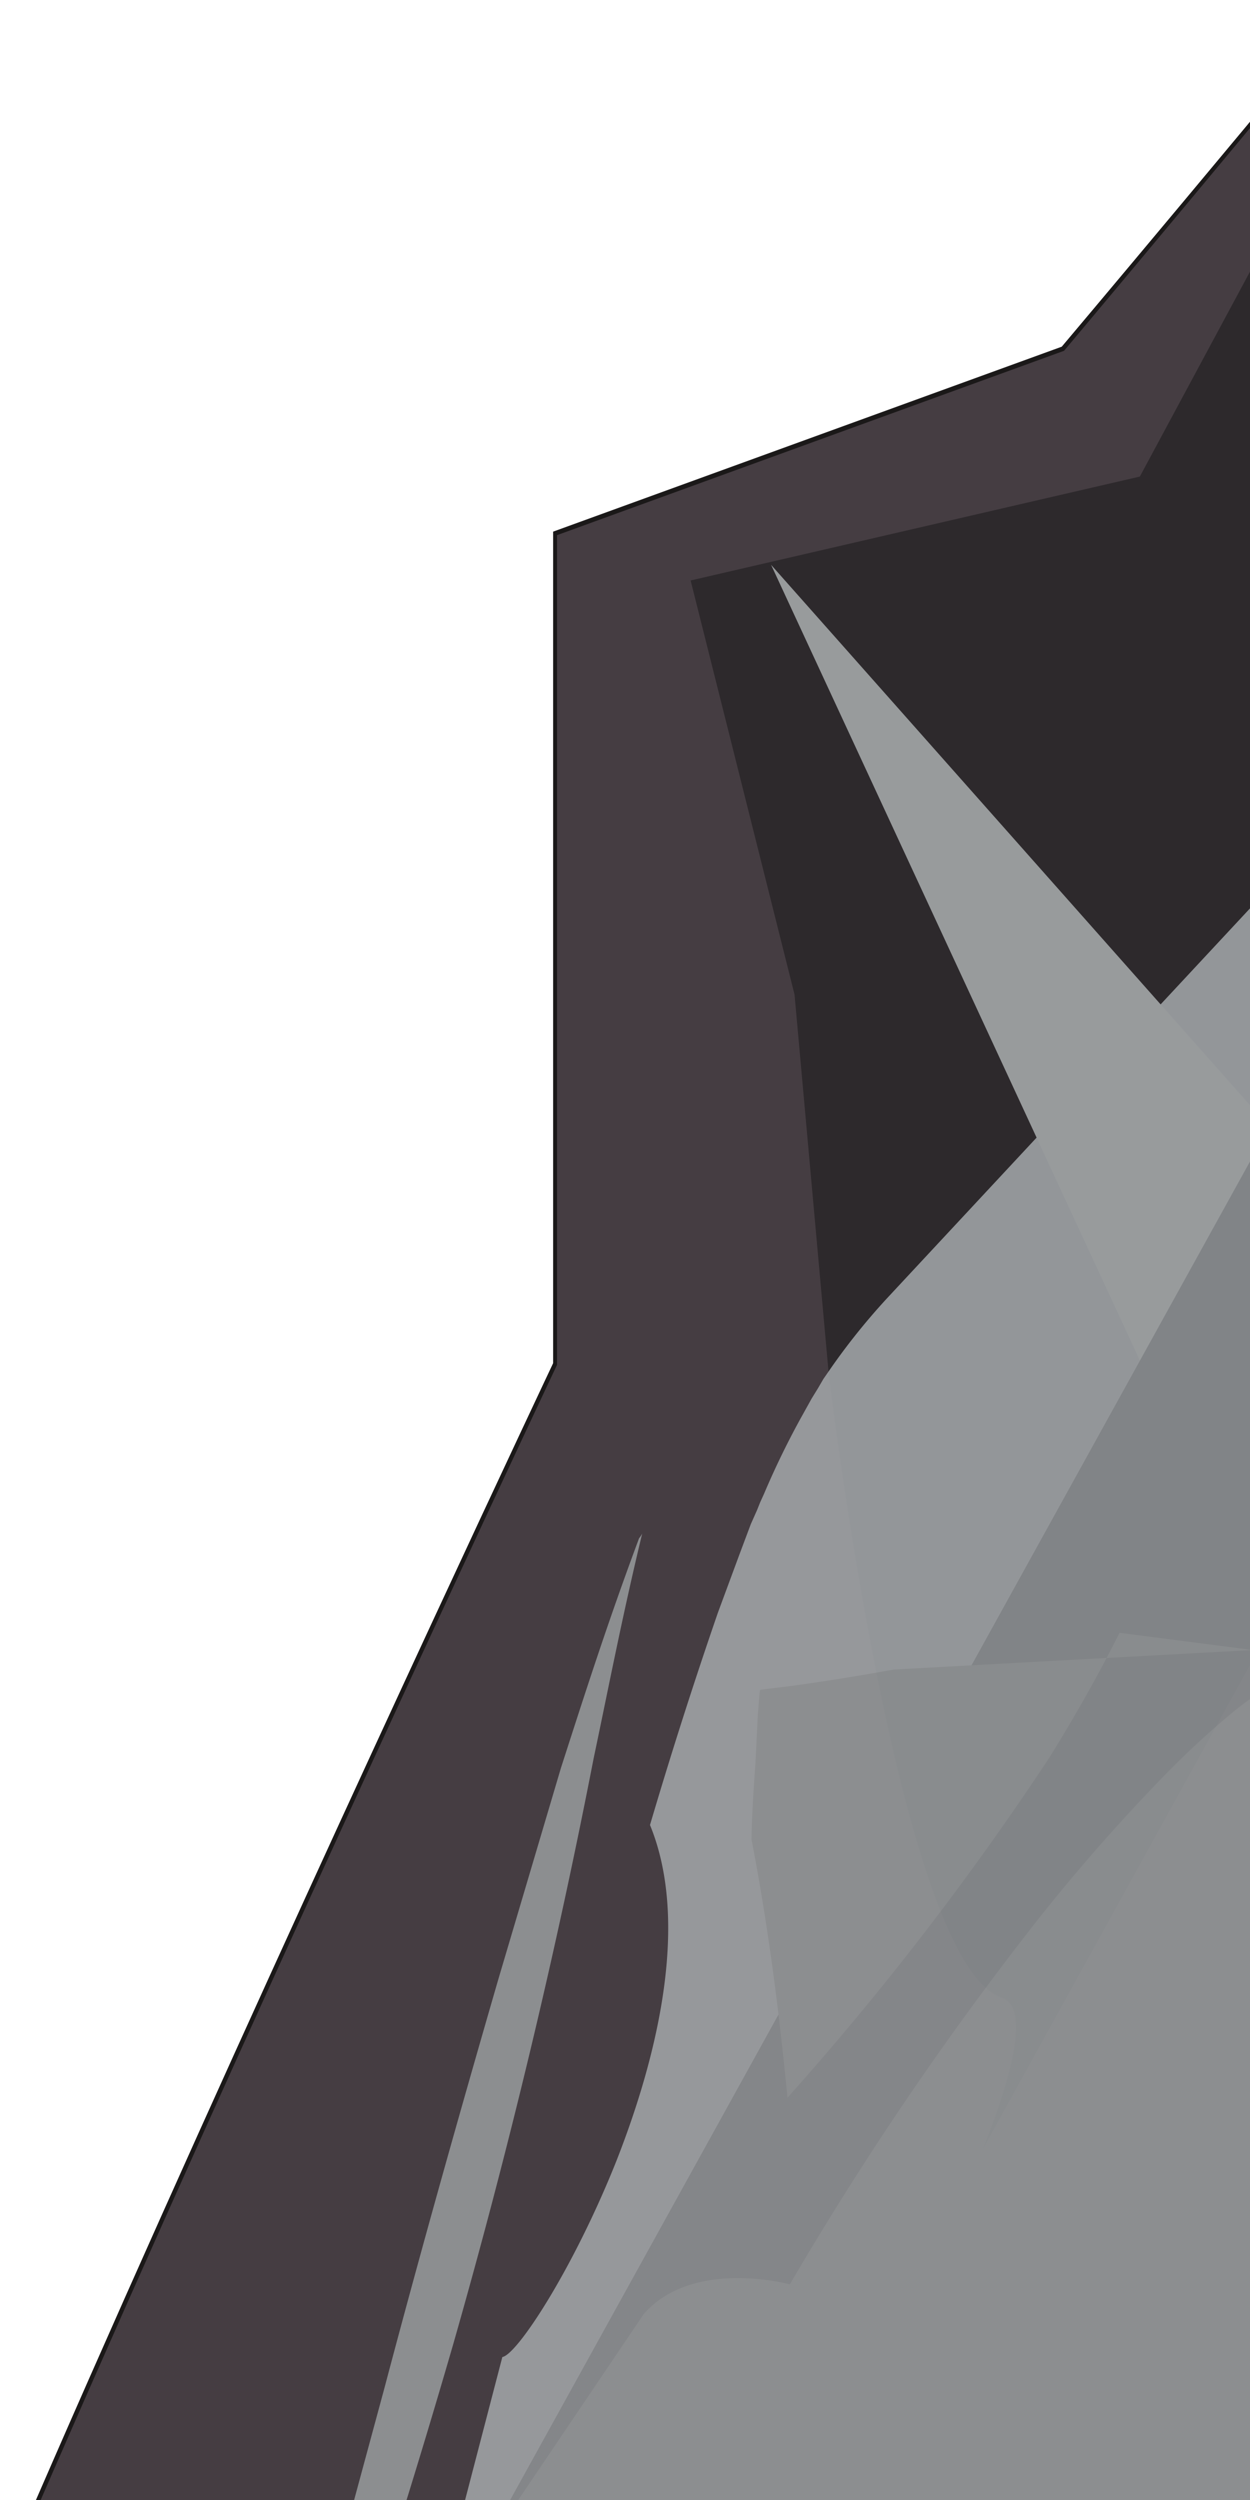 <svg xmlns="http://www.w3.org/2000/svg" width="160" height="320">
  <defs>
    <clipPath id="a">
      <path fill="#fff" stroke="#707070" d="M0 0h160v320H0z" transform="translate(1858.8 1923.9)"/>
    </clipPath>
    <clipPath id="b">
      <path fill="#fff" stroke="#707070" d="M0 0h600v338H0z" transform="translate(1418.8 1905.9)"/>
    </clipPath>
    <clipPath id="c">
      <path fill="none" d="m-139.9 1518.2-611.7 1c28.1-19.7 65.1-46.7 93.7-72 53-47.3 70.8-171.2 70.8-188.9s29.5-47.2 29.5-47.2l76.7-17.7 41.3-41.3 53-17.7s29.6-64.9 29.6-88.5 100.3-236 100.3-236V703.7l64.9-23.6s24.2-28.8 52-62.5Z" transform="translate(751.6 -617.6)"/>
    </clipPath>
  </defs>
  <g clip-path="url(#a)" transform="translate(-1858.8 -1923.9)">
    <g clip-path="url(#b)">
      <path fill="#2d292c" stroke="#1a1818" stroke-miterlimit="10" d="m2047 2806.8-611.8 1c28.1-19.7 65.1-46.7 93.7-72 53-47.3 70.8-171.2 70.8-188.9s29.5-47.2 29.5-47.2l76.7-17.7 41.3-41.3 53-17.7s29.6-64.9 29.6-88.5 100.3-236 100.3-236v-106.2l64.9-23.6s24.2-28.7 52-62.5Z"/>
      <path fill="#453d42" d="M1677.3 2538a195.5 195.5 0 0 1-35.4 13.3l17.7 119.4-48.7 66.4-134.3 70.6h-41.4a1084 1084 0 0 0 93.7-72c53-47.2 70.8-171 70.8-188.8s29.5-47.2 29.5-47.2l76.7-17.7c24.5 42.7 42.2 91.4 42.2 91.4s-53.1-44.2-70.8-35.4Z"/>
      <path fill="#453d42" d="m1947.2 1998.2 13.3 53 4.4 48.8s8.9 75.2 22.1 79.6-48.6 106.2-48.6 106.2-78.4 22.2-79.7 26.5c-9.5 30.8-44.2 115-44.2 115l23.4-39.6s-47.2 125.4-69.3 125.4-62.7-31-62.7-31l41.3-41.3 53-17.7s29.6-65 29.6-88.5 100.3-236 100.3-236v-106.2l64.9-23.6s24.2-28.8 52-62.6l-42.3 78.7ZM1757 2772.5l66.3-132.7 62-79.7 57.5-17.7c-8.9 39.8-48.7 88.5-48.7 88.5Zm101.7 17.7 70.8-62 66.4-48.6-31 75.2Z"/>
      <path fill="#453d42" d="m2049 2082.3-70.8 128.3-39.8 75.2 4.4 62-8.9 106.1 44.3-110.6 66.3-128.3Z"/>
      <g clip-path="url(#c)" transform="translate(1435.2 1906.2)">
        <g opacity=".9" style="mix-blend-mode:multiply;isolation:isolate">
          <path fill="#949799" d="m434.1 461.5-5.5 18c-1 3-1.7 5.8-2.4 8.7l-2.3 8.6-9.1 34.3-8.5 32.1-2.2 8-2.3 7.5-4.7 15-4.6 15-5.5 17.1-5.7 18-5.1 18c-3.5 12.1-6.4 23.6-9.4 35.3l-4.2 16.7-4.1 16c2-4 4-8.9 6-13.4l6.2-13.9 12.8-29.2a447 447 0 0 0 9.6-26 489 489 0 0 0 8.9-26.7l1-3.5.8-3 1.6-5.9 3-12c1.8-8 3.6-16 5.3-24.3l8.5-53c1.6-9.5 3.2-19 5-28.4l1.4-7 1.7-7.3q1.8-7.4 3.8-14.7ZM505.8 214a3.7 3.7 0 0 1-.4.6c-4.1 11-7 20.1-10 29.4l-8 27c-5.1 17.6-10 35-14.6 52.4l-14 51.7-6.8 25.6-6.7 24.7 4.4-13a1154 1154 0 0 0 31.9-94.6 895.4 895.4 0 0 0 18-75.1c1.9-9 3.6-17.9 6.2-28.7Z"/>
          <path fill="#b5b7ba" d="M578.4 989.5a461.7 461.7 0 0 0-25 23.2l-81.9-24.5C526.2 937 580 875.4 632 816.4c8.5-19.4 20.4-39.2 25.3-56.4.3.3 3-7 7-19.2a1480.8 1480.8 0 0 0 44.8-165.6 358.7 358.7 0 0 1-41 45.1 267.2 267.2 0 0 1-21.7 18.4q-11 8.5-22.5 15.5c2.4-25.5 9.4-75.6 1-77.4-17.2 2.7-33.7 15.2-49.5 32.6-16.2 17.4-31.8 39.8-47.8 62.4-1.2 7.1-9 56.1-22.2 117.9a2281 2281 0 0 1-49.7 193.6l113.8 34a667 667 0 0 1 9-27.8Z"/>
          <path fill="#c4c6c8" d="M658.2 727.5c22.4-72 41.1-171.3 50-212.5a510.6 510.6 0 0 0-76.7 59.4c0-26.6-2.5-45.2 1.4-70.3l-15 15.4c-43.1 118.1-90 235-133 354.9 7-2.3 39-34.4 75.1-67.7 36.2-33.5 76.3-68.5 98.2-79.2Z"/>
          <path fill="#bdbfc1" d="M585 938.5c10.7-26.3 21.1-50 31-72.3 14.4-45.6 28.8-91.5 42.2-138.7-43.8 21.3-88.5 56.7-129 105 2.8-8-6.5-18.8-3.8-26.8-5 9-9.4 17.5-13 25.3-3.7 7.8-6.8 14.8-9.8 20.9-5.8 12-10.8 20.2-17.6 22.5L466.2 928l-18 54.2 127.9 38.2c25.4-74.4 51.7-149.3 75.5-226.2-7.6 11-12.2 22.9-15.9 35-3.7 12.1-6.3 24.6-10 36.6-6.2-14.5-1.5-31.8 6.2-49.4-52 59-105.7 120.7-160.4 171.8l81.9 24.5a462 462 0 0 1 25-23.2l6.6-23.1c-3-8.1-6.3-15.6 0-28Z"/>
          <path fill="#9fa2a5" d="M524.7 310a412.8 412.8 0 0 1 31.6-46.4 239.8 239.8 0 0 1 16.7-19 113.5 113.5 0 0 1 8.6-8 36.7 36.7 0 0 1 4.3-3l2-.8c.4 0 .5.3.7.4 0 0 .1.2-.3-.1l-1.5-1.3a36.8 36.8 0 0 1-2.8-2.9l-17-2.1a207.6 207.6 0 0 1-19.7 31.4 377 377 0 0 1-22.9 28c2.1 21.2 6.7 62.8-.7 94.4 0 7.4.3 15.8 1 25.3a292.1 292.1 0 0 0 3.8 32.5l1 5 .6 2.6.7 2.8 1.6 6c.8 2.2 1.3 4 2.4 6.8l1.5 3.8.4 1 .5 1.1 1.2 2.4 1.2 2.3.6 1.1.8 1.3c1.2 2 2.4 4 3.8 5.8a57.3 57.3 0 0 0 5.6 6.6c1 1.2 2.2 2.3 3.4 3.3l.9.9 1.2 1a64.5 64.5 0 0 0 13.9 8.4 60.6 60.6 0 0 0 14.1 4 66.5 66.5 0 0 0 14.4.5 70.7 70.7 0 0 0 11.2-2.3l2.7-.8 2-.7 3.8-1.7 3.7-1.8 1.7-1 1.3-.8 4.9-3.3 2.3-1.7 1.7-1.4 3.3-3 1.6-1.4 1.2-1.3 4.7-5 3.7-4.6 3.2-4.3 3-4a356.8 356.8 0 0 0 17-28.2l12.4-22.7c7.5-13.3 13.4-22.8 18-26.1 4.4-3.4.9 1-7.9 9.8a583.3 583.3 0 0 1-40.3 37 260.3 260.3 0 0 1-30.2 22L621 459l-2.5 1.3-2.4 1.3-2.7 1.3-2.7 1.2-3.2 1.2a41.5 41.5 0 0 1-7.3 1.8 37 37 0 0 1-4.7.3 23.5 23.5 0 0 1-5-.9 18 18 0 0 1-4.7-2 14.8 14.8 0 0 1-3.5-3 12.3 12.3 0 0 1-2.2-3.1 12.3 12.3 0 0 1-1.4-3l-.8-2.8-.3-2.5a52 52 0 0 1 1.8-17 139.4 139.4 0 0 1 4.4-14.4c3.2-8.9 6.7-16.7 9.8-23.2 8.3-3.1 15.6-11.4 22.7-22.8 7.1-11.5 14-26.3 20.7-42.6-.7-10.7-11.5-2.1-12.6-12.9a50 50 0 0 0 7.6-9.2l6.4-9.4.7-20a1235 1235 0 0 0 .5-39.7l-.1-4.7-.1-2.5-.2-2.7c-.2-3.5-.5-8-1.4-13.7l-18.2-120-82.2 88.3a83.9 83.9 0 0 0-7.5 9.3l-.9 1.3-.7 1.2-.8 1.3-1.5 2.7a105.5 105.5 0 0 0-4.6 9.5l-.5 1.1-.4 1-.8 1.8-1.5 4-2.7 7.3a631 631 0 0 0-8.7 27.2c5 12.2 1.2 29-4.3 43-5.5 13.8-12.7 24.8-14.6 25.1l-8.7 33.4-.1 1c9-13.1 18-26.4 26.9-40 6.3-7 18.7-3.7 18.7-3.7Z"/>
          <path fill="#a4a7a9" d="M624.8 576.8c-17.2 2.7-33.7 15.2-49.5 32.6-16.2 17.4-31.8 39.8-47.8 62.4 3.8-20.3 12.1-71.4 12.8-76.8 5.8 7.6 11 19.5 16.9 8.5 11.7-30.7 24.6-69.6 29-93.6.8-7.8 1.2-15.7 1.4-23.8.1-8.2-.3-16.4-.7-24.7-.4-8.3-.7-16.7-1.3-25-.6-8.4-1-16.8-1.2-25 3.3-13.2 5.9-26.3 8.8-39.3 1.3-6.5 3-13 4.2-19.4l3.8-19.3c.3-1.7 13-15.2 18.2-15l.2-2.5 99.1 22.5a579 579 0 0 0-17 50.6c-.9.2-7.8 8.5-18.8 20.8-11.2 12.3-25.8 28.6-45.5 44.7a149 149 0 0 1-17.4 12.3 93.6 93.6 0 0 1-9.4 4.6l-1.8.7-2.3.8-2.3.6a24.2 24.2 0 0 1-2.4.5 43.2 43.2 0 0 1-6 .6 34 34 0 0 1-6.6-.9 26.6 26.6 0 0 1-6.4-2.5l-1.4-.8-1.2-.9-2.2-1.9a17.9 17.9 0 0 1-1.9-2l-1.3-1.8a25.2 25.2 0 0 1-3.3-6.8 39.3 39.3 0 0 1-1.2-5.6l-.2-4.9a63 63 0 0 1 2.6-15.8 92.5 92.5 0 0 1 9.8-22.9 35.5 35.5 0 0 1 11.2-12.2c8.2-3.1 15.6-11.4 22.7-22.8 7-11.5 13.9-26.3 20.6-42.7l-.1 16.3a898.8 898.8 0 0 0 1.1 56.3 162.6 162.6 0 0 0 2 17 24 24 0 0 0 1 4.2v-.1h-.2l-.8.3-1.8.5q-3.6 1-7 2.2l-3.4 1.2-3 .9-5.7 2-5.5 2.4q-2.3.9-4.5 2t-4.4 2.3a19.4 19.4 0 0 1-1.7 1l-1.6.9a26.1 26.1 0 0 0-3 2.2 9.3 9.3 0 0 1-1.2.9 12.8 12.8 0 0 0-1 .8 14.2 14.2 0 0 0-1.8 1.9 4.7 4.7 0 0 0-.9 1l-.7 1.4v-.1a2.1 2.1 0 0 0 .1-.4 2.8 2.8 0 0 0 0-.7 8.6 8.6 0 0 0-1-3.5 17.1 17.1 0 0 0-2.2-5 11.3 11.3 0 0 1-.9-1.5l-.9-1.6a36.5 36.5 0 0 0-2-3c-.8-1-1.5-2-2.3-2.8l-2.8-3.7 3.2 4.1a36.6 36.6 0 0 1 4.5 6.4l.6 1a5.4 5.4 0 0 0 .5 1 15.4 15.4 0 0 1 1 1.6 17.2 17.2 0 0 1 1.4 3.8 7.3 7.3 0 0 1 .8 2.5v1a2 2 0 0 1 .1.6c-.1.7 0 0 0 0l.1-.1.2-.3a5.3 5.3 0 0 1 .6-1 6.5 6.5 0 0 1 .7-.8 11.7 11.7 0 0 1 1.3-1.5 11.8 11.8 0 0 1 1.4-1.2l.8-.5 1-.8a25.4 25.4 0 0 1 4-2.6l1-.5 1.2-.8c.9-.5 1.7-1 2.5-1.3a48.6 48.6 0 0 1 4.4-2.1l2-.8 2.2-1-2.8 1.3a50.4 50.4 0 0 0-9 4.3c-.6.5-1.1.6-1.7 1-2.3 1.1-5.1 3.6-6.6 4.7-.9.6-1.9 2-2.2 2.3a5 5 0 0 0-.6 1 6 6 0 0 0-.3.5l-.1.1c-.3.6 0 .4-.2-1.7a28.2 28.2 0 0 0-4-9.3 36.9 36.9 0 0 0-4.8-6.7l-1.5-2-1.6-2.2-3.6-4a83.4 83.4 0 0 0-3.8-4l-4.7-5-2.4-2.3-1.2-1.2-.5-.5h-.3c-.3-1.7 1.6-6.8 3-11.7l4.5-13.5a960 960 0 0 0 22.5-48.6c8.1-18.5 15.2-35.8 17.4-40L764 .1l-29 322.3a25 25 0 0 1-.3 2.8c-.4 5.1-3 1-6.8-3.2L522.3 90l96 207.1c1.8 3.7 4 7.7 7.3 9l.4-5.8 23.5-291 70.1 312.2q3 13.3 5.3 27a458.8 458.8 0 0 1 6 83.7l-3.6 32.1c2.7 3.8 4.5 6.5 5.2 2.1 2.1-6.6 3.6-13.3 5-20.1-.7 10-4 36.1-7.5 62.5l-5.7 37.6c-1.7 11.3-3.5 20.6-4.5 26q.9-8.5 1.5-17a580 580 0 0 0 .4-50.8c-3.8 22.8-7.5 45.7-12.3 68.2l-.7 2.7a358.2 358.2 0 0 1-40.8 44.8q-5.3 5-10.7 9.6c-3.6 3-7.3 6-11 8.7q-11 8.5-22.4 15.5c2.4-25.5 9.4-75.6 1-77.4Z"/>
          <path fill="#7b7d80" d="M155 958.4c-5.7 22.8-19.2 48.2-33.2 72.5-13.8 24.4-28 47.5-34.4 68.6a138.7 138.7 0 0 0-3.2 23.7 94.5 94.5 0 0 0 .9 19.8 89.5 89.5 0 0 0 4.4 17.2 116.9 116.9 0 0 0 6.8 15.3c5.2 9.8 11.4 19 16.7 29s9.8 21 11.2 34.5c42-39.7 76.7-82.4 107.3-126 15.5-21.8 29.7-43.8 43.4-66 13.7-22.2 26.6-44.5 39-67 49.6-89.7 91.7-180.7 133.2-270.6-19.4 17.9-36 46.8-54 74.1-18 27.3-37.1 52.8-60.5 63.4-3.7-2.1.6-19 .7-28.4-17.5 19.3-37.4 46.7-55.6 67.6a169.1 169.1 0 0 1-25.2 24.8c-7.5 5.5-13.8 7.7-18.4 4.9-11.1-6.8-15.6-27-26.7-41.5l-9.3 15.3c-4.4 19.3-23.8 42-43 68.8Z"/>
          <path fill="#85878a" d="M313.8 640.6A5450 5450 0 0 1 250 760a46 46 0 0 1 9 8.4c24.6-46.3 49.4-93.2 75-140.4a188.2 188.2 0 0 1-20.2 12.7Zm19.5 177.9c-.1 9.4-4.4 26.3-.7 28.4 23.4-10.6 42.6-36.1 60.5-63.4 18-27.3 34.6-56.2 54-74 23.8-51.7 47.3-103 72.2-152.4l-108.3-40c-4.3 20-8.1 40-11.2 59.5 2.9-6.4 5.6-12.8 8.6-19.2l9.1-19.2c-4.4 21.8.8 36 6 49.9 5.4 13.9 10.8 27.6 7.9 48.4 13.5-32.9 26-69.4 40.7-105.2l13.4-32.4-21.9 29.3c-30 40-58.7 82.6-87.9 120-29.2 37.4-58.9 69.7-89.5 90.4L247 807.1q-19.7 34-39.6 67.2c11 14.5 15.6 34.7 26.7 41.5 4.6 2.8 11 .6 18.4-5a169 169 0 0 0 25.3-24.7c18.2-20.9 38-48.3 55.5-67.6Z"/>
          <path fill="#8b8e91" d="M431.3 636.5c3-20.8-2.4-34.5-7.8-48.4-5.2-14-10.4-28.1-6-49.9l-9 19.2-8.7 19.2c-7.3 45.2-12.2 88.8-19 130.2-3.3 20.7-7.2 40.9-11.9 60.4s-10 38.5-16.8 56.5l-.9 3.8 105.5 42 4.4-14c6.2-17.1 11.2-34.3 16-50.7l6.4-24.5 5.4-23.5c6.6-30.6 12.2-57.8 18.8-86.4-7 8-13.4 16.6-20 25.2l-5 6.5-4.9 6.7-9.7 13.5c-12.9 18.5-25.5 37.7-39.2 56.2 0 6.1.3 12.4 0 18.7l-1 19c-.3 6.5-1.3 12.8-2 19.3l-2.7 19.7-37.9-15c6-58.2 3.6-117.6 4.4-184.2-.5 33.5 21.8 28.3 23.5 45.4a297.3 297.3 0 0 0 14 46.3 250 250 0 0 0 8.7 20.8 195.3 195.3 0 0 0 9.5 18 63 63 0 0 0 20.6 23c7.2 3.9 14.6 3.3 21.9-3.7 12.7-46.6 20.6-92.5 28-135.8 7.2-43.5 14.4-84.5 24.5-122.7L693.8-33 401.4 496c-21.5 39-41.7 77.7-61.8 116 1 10.5 3.4 25.8.3 32l-53.7 94.7c30.6-20.7 60.3-53 89.5-90.4 29.2-37.4 58-79.9 88-120l21.8-29.3-13.4 32.4c-14.8 35.8-27.3 72.4-40.8 105.2Z"/>
          <path fill="#949799" d="M428.9 778.5c13.7-18.5 26.3-37.7 39.2-56.2l9.7-13.5 4.8-6.7 5-6.5c6.7-8.6 13.1-17.2 20.1-25.2l2.5-11 2.6-11.6q2.7-12.8 5.1-26c3.6 1 7.2 2 9.2 8.9l5.3-18.1 2.6-9 2.2-8.8c.7-7.4-1.4-15.2-1-23.2a29.6 29.6 0 0 1 2.8-12c2-4.1 5-7.8 10.1-11.7 4-15.5 7.7-31.5 12.4-46a122.9 122.9 0 0 0-2.3-23.5q-.5-2.7-1.2-5.3l-.8-2.5-.4-1.2v-.4h-.1l.2-.7v-.2l-.3-.6-.8-2.5q-.3-1.6-.8-3a20.2 20.2 0 0 0-.9-2.8l-1.1-2.3 12.4 3.4a43.9 43.9 0 0 0 9.6-24.4c1-8.5 1-17.2 3.1-25.3 2.3.6 5.7 1.4 8.7.8 3.4-29.4 11-62.5 19.7-92.7 4.4-15 9.1-29.4 13.7-41.7 2.2-6.1 4.5-11.8 6.5-16l1.4-3 .6-1.1a4.8 4.8 0 0 1 .3-.5l.1-.2.3-.3-5.6-2.9-1.4-.7-1.2-.5-2.3-1q-4.5-2.1-8.8-4.5t-8.5-4.9l-4.1-2.6-2-1.3-1.4-.7a35.4 35.4 0 0 1-10.1-7.9l-46 2.5q-6.6 1.2-13.1 2.1l-3.3.4-.7.1a5.5 5.5 0 0 0-.1.7l-.2 2.5-.3 6.1c-.3 4.2-.5 7.6-.5 9.9 2 10.3 3.5 21.6 4.6 33a377.3 377.3 0 0 0 33.5-43.5c3.3-5.3 6.5-11 9-16l17 2.2a36.8 36.8 0 0 0 3 2.9l1.4 1.3.3.2v-.1c-.2-.1-.3-.5-.7-.4l-2 .9a36.7 36.7 0 0 0-4.3 3 113.4 113.4 0 0 0-8.6 7.9 239.8 239.8 0 0 0-16.7 19 412.8 412.8 0 0 0-31.6 46.5s-12.4-3.4-18.7 3.8l-27 40a379.6 379.6 0 0 1-11.2 79l-.9 3.4-.3 1.2-.6 2.1-2.5 8.1-2.7 8.7a907.6 907.6 0 0 1-11.3 32.8 834 834 0 0 1-18 49.7c-4.9 12-8.2 19.3-8.6 20.5l-2.4 9.2c-.8 3-1.6 6.2-2.5 9l-5.3 17.5c-2 7.5-3.7 15.2-5.6 23.8-2.3 9.6-4.5 19.6-6.7 30-2 10.3-3.8 21-5.8 31.8l-2.5 16-2.7 16-2.7 15.8-3 15.2a286.9 286.9 0 0 1-8 29.1 144 144 0 0 1-5 13.7q-2.8 6.8-5.9 13.3a271.6 271.6 0 0 1-14.6 24.5L459.6 868c5.7-10.2 12.2-20 18.3-29.5 3.8-10.9 6.8-21.7 10-32.6-7.3 7-14.7 7.6-21.9 3.7a63 63 0 0 1-20.6-23 195.3 195.3 0 0 1-9.5-18 300 300 0 0 1-22.7-67.2c-.8-8.4-5.3-27-10.3-39.8-5-12.9-10.5-20-13.2-5.5-3 28.7-2.8 61.2-3 93 0 32-.4 63.5-2.8 90.6l40.6 16.2a1265 1265 0 0 0 3.7-32.3c.5-9.7.8-18.2 1-25q0-2.5.2-4.8l-.1-4.3-.2-6.5a66 66 0 0 0-.2-4.4Z"/>
          <path fill="#dbdcde" d="M773.8 196c1.8-11.5 3.6-23 6.4-34.3a7.3 7.3 0 0 0-2 .2l17.9 19 17.3 19.8a694 694 0 0 0-16.6-21.7c-5.7-6.8-11-13.3-15.5-19.6l-3.7-5.3-2 6.6a61.5 61.5 0 0 1-12.7 25.7 124.3 124.3 0 0 1-2.5 22c-1.4 7.6-3.6 15.3-5.6 23a227.3 227.3 0 0 0 19-35.4Zm-72.9 38.2c-2.2 8-4.1 15.9-6.5 23.8 8.3 2.4 20.9-11.3 21-28.4 8.3 2.2-4.2 16-.1 17 11 3 13.8-6 15.4-17.2-18.5-4.8-40.1 2-43.3 14l-4.4 15.5c6.4-7.8 12.1-21.5 17.9-24.7Z"/>
          <path fill="#d3d5d6" d="M633 504.1c-4 25.1-1.5 43.7-1.5 70.3 25-24.1 50.8-42.3 76.6-59.4 16.4-74.8 32.5-148.2 47-223.8a246.9 246.9 0 0 1-20.2 34.8c4.6-15.3 8.9-30.7 9.5-45a22.9 22.9 0 0 1-9.3 5.8h-.2C733 298 730 307 719 303.8c-4.1-1.2 8.7-14.9.5-17.2-.5 17.2-13.3 30.8-21.6 28.3 2.5-7.9 4.6-15.9 7-23.9-5.9 3.1-12 16.8-18.5 24.7-20.5 68.6-44 136.3-68.5 203.7l15-15.4Z"/>
        </g>
      </g>
    </g>
  </g>
</svg>
